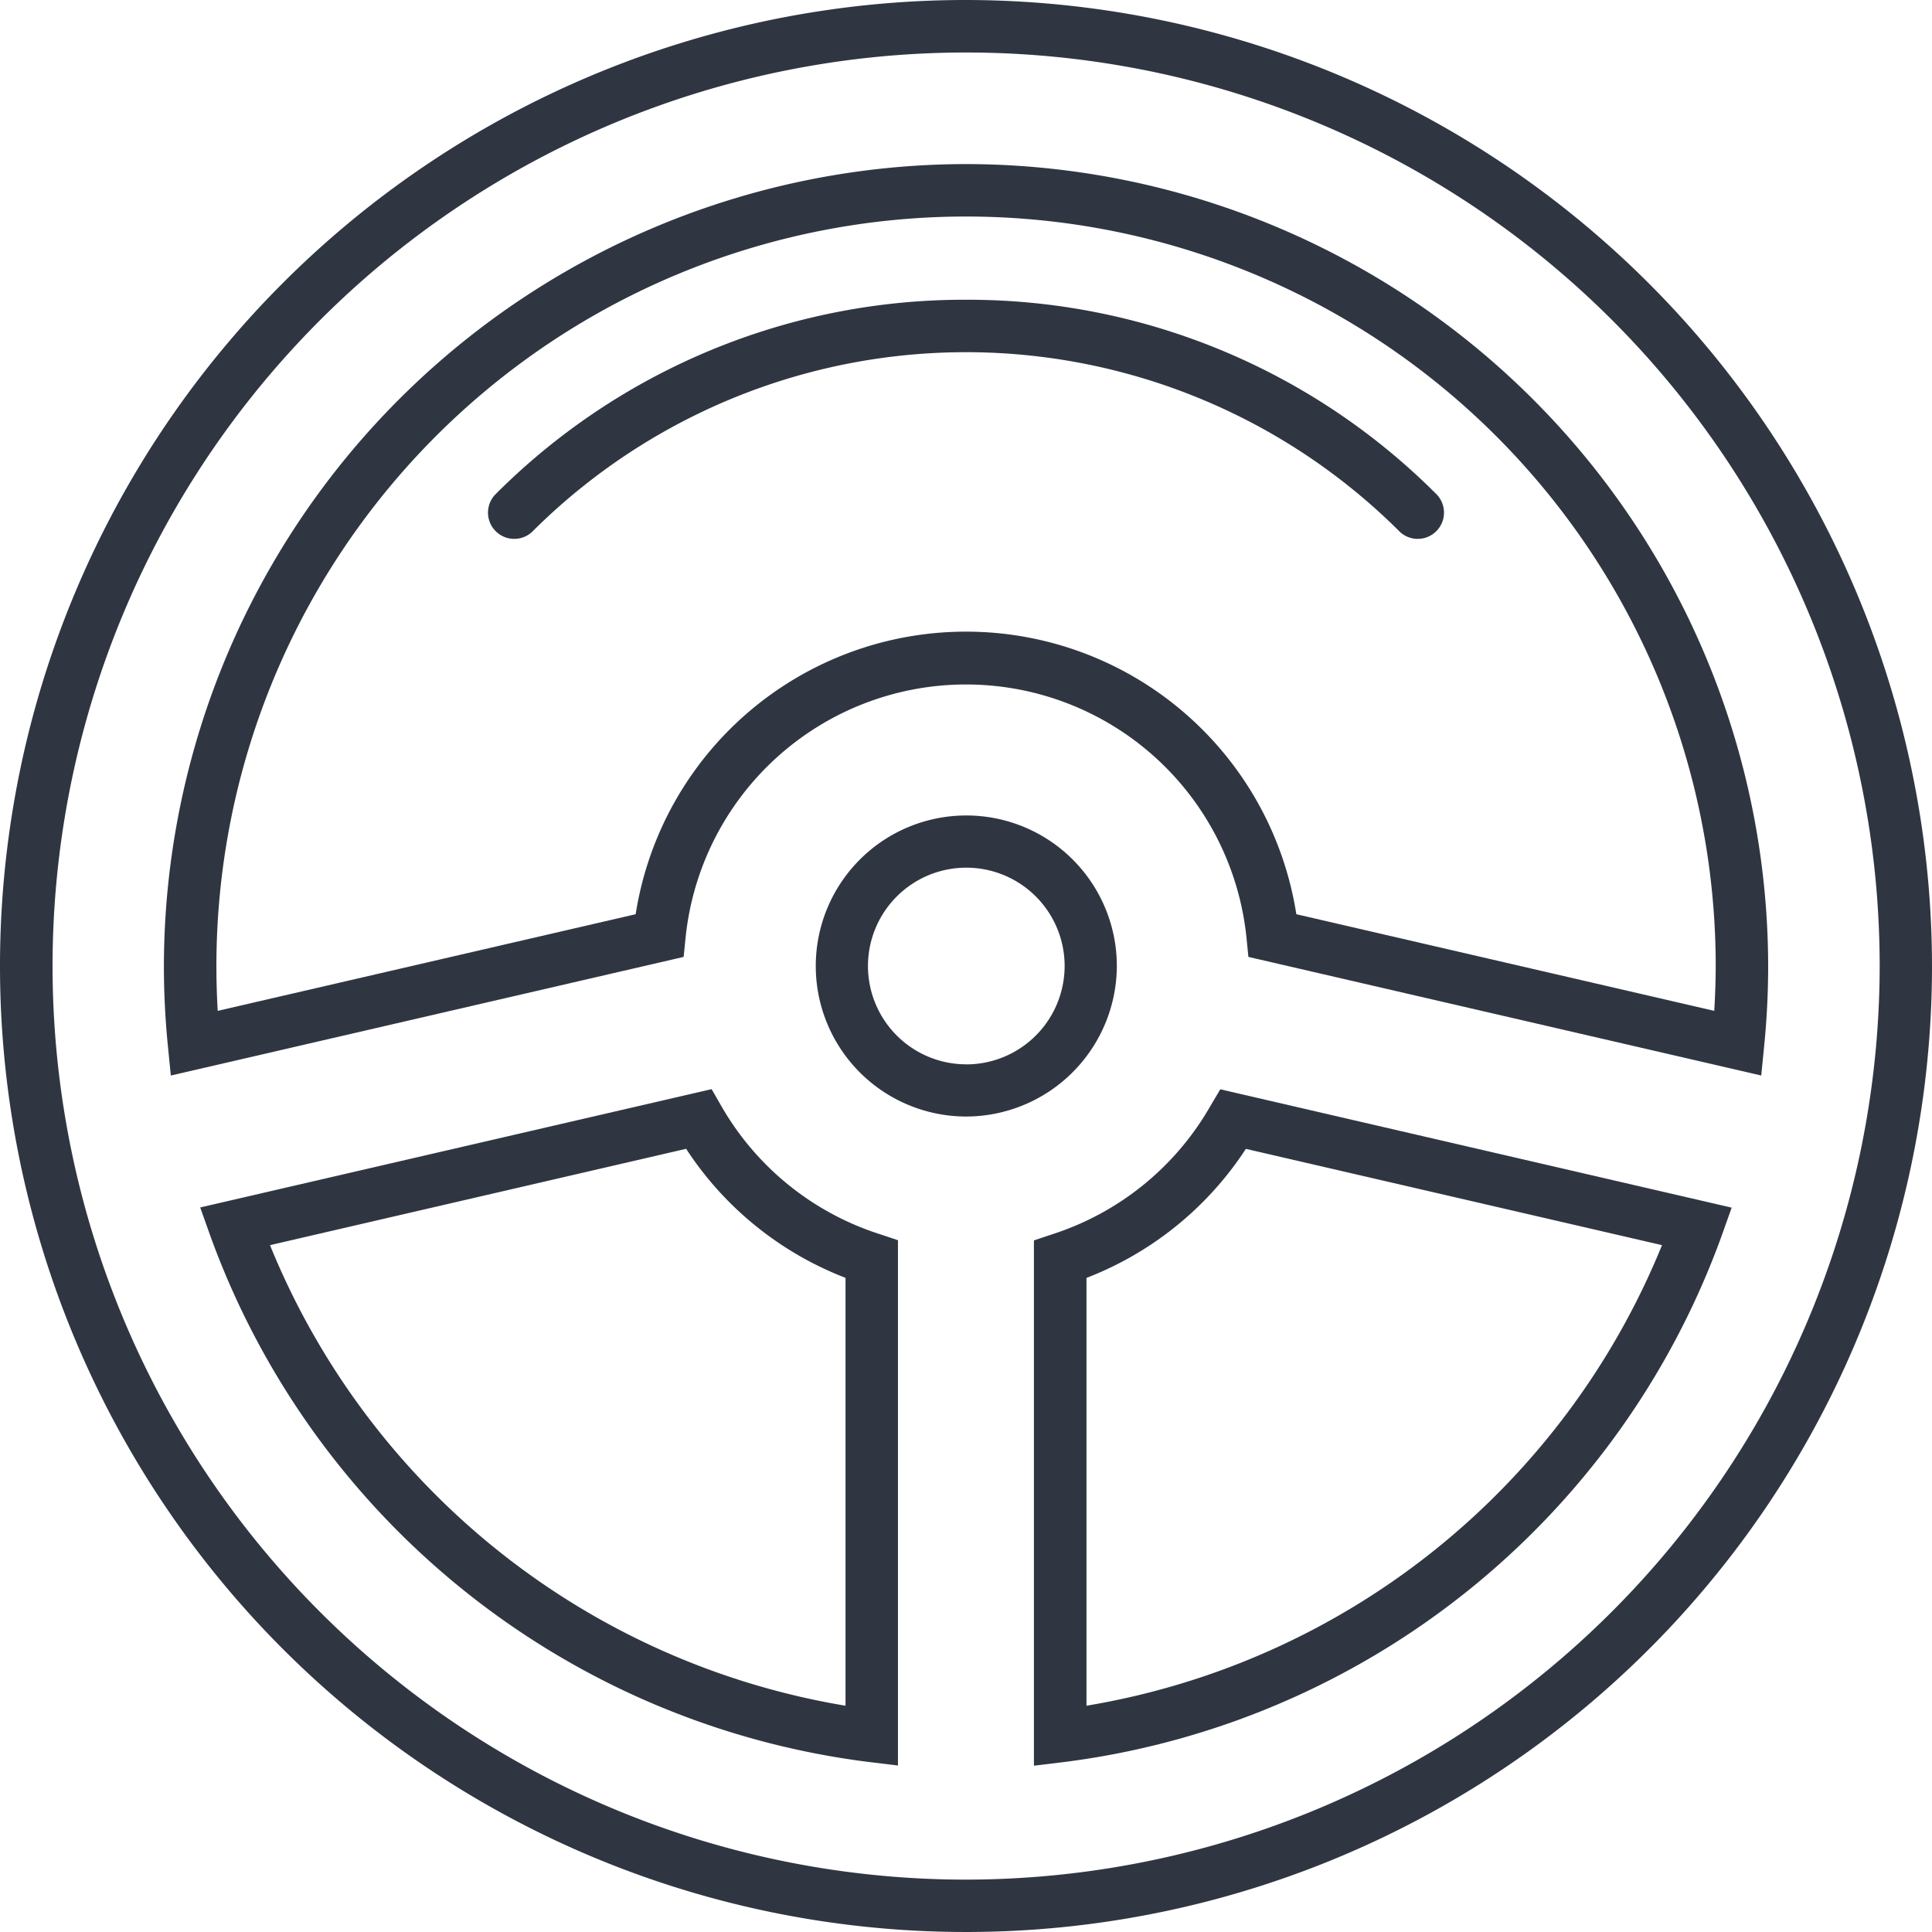 <svg id="Groupe_3093" data-name="Groupe 3093" xmlns="http://www.w3.org/2000/svg" width="32.086" height="32.087" viewBox="0 0 32.086 32.087">
  <path id="Tracé_4290" data-name="Tracé 4290" d="M466.626,665.022a16.043,16.043,0,1,0,16.043,16.043A16.062,16.062,0,0,0,466.626,665.022Zm0,31.216A15.172,15.172,0,1,1,481.8,681.065,15.189,15.189,0,0,1,466.626,696.238Z" transform="translate(-450.583 -665.022)" fill="#2f3642"/>
  <path id="Tracé_4291" data-name="Tracé 4291" d="M470.7,727.6l-.161-.28-8.493,1.965.164.461a13.407,13.407,0,0,0,10.936,8.748l.488.059v-8.724l-.3-.1A4.676,4.676,0,0,1,470.7,727.6Zm2.063,9.96a12.544,12.544,0,0,1-9.558-7.649l6.911-1.6a5.539,5.539,0,0,0,2.647,2.143Z" transform="translate(-458.721 -709.232)" fill="#2f3642"/>
  <path id="Tracé_4292" data-name="Tracé 4292" d="M512.642,727.6a4.676,4.676,0,0,1-2.631,2.132l-.3.1v8.724l.488-.059a13.407,13.407,0,0,0,10.936-8.748l.164-.461-8.493-1.965Zm7.5,2.311a12.544,12.544,0,0,1-9.558,7.649v-7.105a5.54,5.54,0,0,0,2.647-2.143Z" transform="translate(-492.54 -709.232)" fill="#2f3642"/>
  <path id="Tracé_4293" data-name="Tracé 4293" d="M473.279,674.4a13.336,13.336,0,0,0-13.321,13.321c0,.435.022.881.066,1.323l.049.493,8.517-1.97.031-.311a4.682,4.682,0,0,1,9.317,0l.031.311,8.517,1.97.049-.493c.044-.442.066-.888.066-1.323A13.336,13.336,0,0,0,473.279,674.4Zm12.427,14.063-6.941-1.605a5.553,5.553,0,0,0-10.972,0l-6.941,1.605c-.015-.249-.022-.5-.022-.742a12.45,12.45,0,1,1,24.9,0C485.729,687.963,485.721,688.211,485.706,688.46Z" transform="translate(-457.236 -671.675)" fill="#2f3642"/>
  <path id="Tracé_4294" data-name="Tracé 4294" d="M502.217,714.151a2.5,2.5,0,1,0-2.5,2.5A2.508,2.508,0,0,0,502.217,714.151Zm-2.5,1.633a1.633,1.633,0,1,1,1.633-1.633A1.635,1.635,0,0,1,499.712,715.785Z" transform="translate(-483.669 -698.108)" fill="#2f3642"/>
  <path id="Tracé_4295" data-name="Tracé 4295" d="M486.4,682.166a10.992,10.992,0,0,0-7.824,3.241.436.436,0,0,0,.616.616,10.193,10.193,0,0,1,14.416,0,.436.436,0,0,0,.616-.616A10.991,10.991,0,0,0,486.4,682.166Z" transform="translate(-470.357 -677.188)" fill="#2f3642"/>
</svg>

